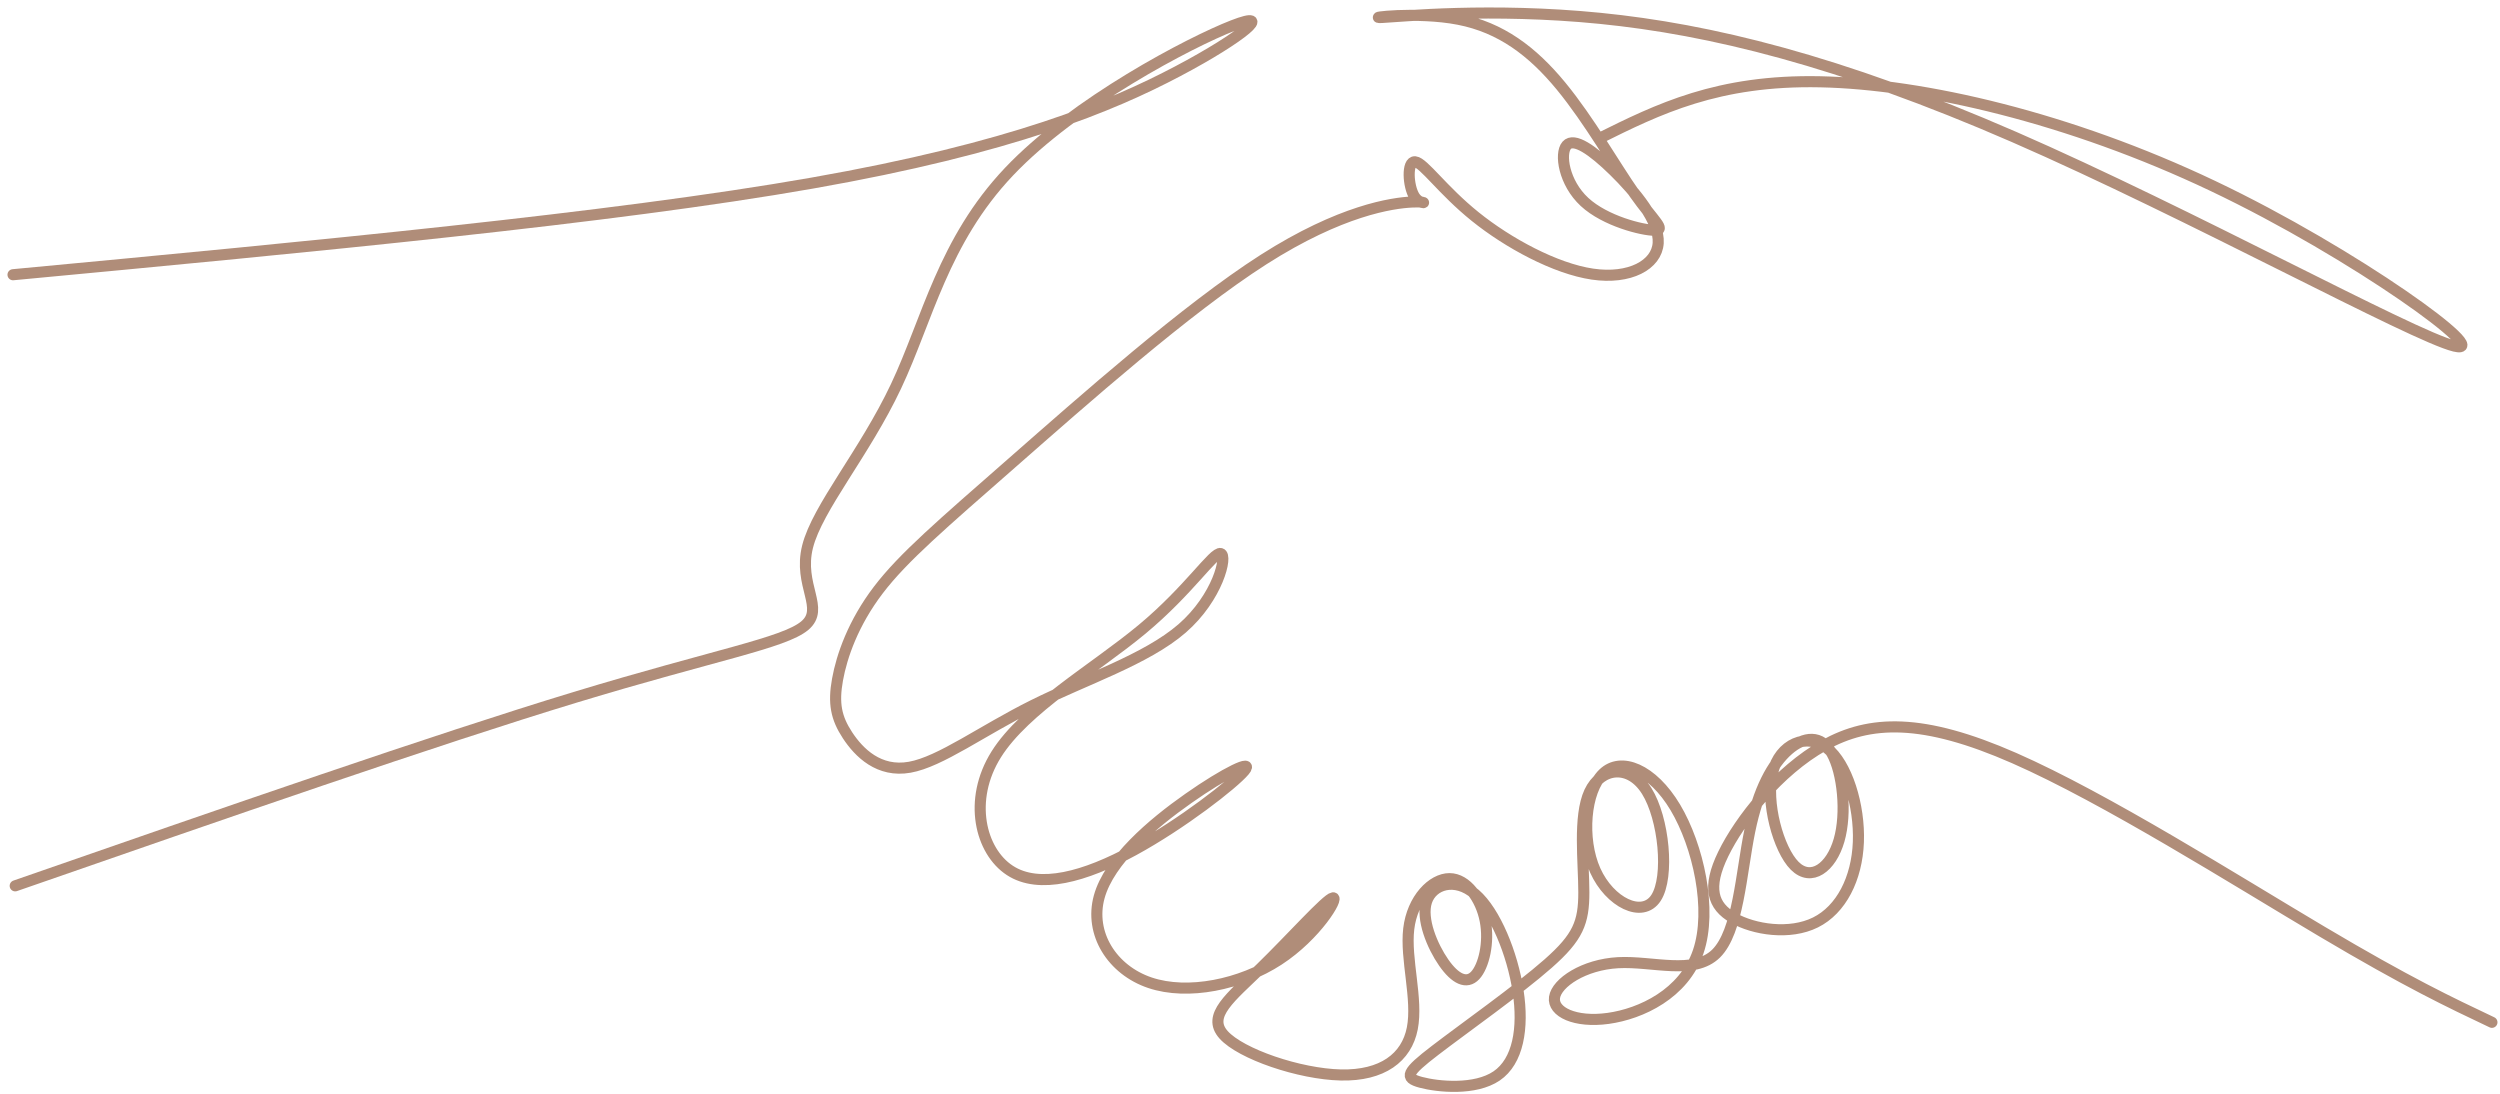 <svg width="192" height="84" viewBox="0 0 192 84" fill="none" xmlns="http://www.w3.org/2000/svg">
<path d="M122.781 10.65C127.346 8.383 131.909 6.115 139.808 6.281C147.705 6.447 158.938 9.046 169.933 14.273C180.929 19.5 191.691 27.357 188.509 26.583C185.324 25.812 168.193 16.413 154.687 10.522C141.18 4.635 131.297 2.25 122.897 1.41C114.497 0.57 107.58 1.269 106.151 1.341C104.722 1.41 108.784 0.85 112.026 1.483C115.268 2.115 117.682 3.937 119.88 6.602C122.074 9.268 124.052 12.773 125.533 14.878C127.016 16.983 128.006 17.685 127.073 17.685C126.139 17.685 123.284 16.983 121.693 15.511C120.099 14.038 119.769 11.794 120.321 11.162C120.87 10.529 122.296 11.511 123.944 13.125C125.592 14.74 127.457 16.983 127.349 18.667C127.238 20.35 125.151 21.474 122.299 21.052C119.444 20.63 115.818 18.667 113.295 16.634C110.768 14.601 109.342 12.496 108.684 12.427C108.026 12.358 108.135 14.321 108.63 15.092C109.122 15.863 110.002 15.441 108.465 15.514C106.928 15.583 102.974 16.147 97.045 19.932C91.115 23.72 83.21 30.734 77.774 35.501C72.337 40.272 69.374 42.795 67.452 45.318C65.531 47.842 64.651 50.369 64.321 52.191C63.991 54.016 64.213 55.136 65.09 56.47C65.967 57.804 67.506 59.346 69.866 58.924C72.226 58.503 75.411 56.121 79.365 54.154C83.319 52.187 88.038 50.649 90.785 48.264C93.529 45.878 94.298 42.653 93.749 42.511C93.202 42.37 91.335 45.315 87.708 48.333C84.085 51.347 78.705 54.434 76.51 57.939C74.312 61.444 75.3 65.375 77.555 66.847C79.806 68.32 83.319 67.338 87.051 65.306C90.785 63.273 94.739 60.186 95.562 59.204C96.384 58.223 94.079 59.343 91.28 61.31C88.48 63.273 85.186 66.08 84.418 68.883C83.649 71.69 85.405 74.494 88.317 75.475C91.226 76.457 95.291 75.617 98.2 73.723C101.109 71.829 102.866 68.883 102.373 68.953C101.881 69.022 99.134 72.109 96.828 74.352C94.522 76.596 92.655 77.999 93.973 79.472C95.291 80.944 99.791 82.486 102.977 82.558C106.162 82.628 108.026 81.228 108.465 78.981C108.906 76.737 107.918 73.65 108.191 71.338C108.465 69.022 110.005 67.48 111.32 67.48C112.638 67.48 113.736 69.022 114.064 70.705C114.391 72.389 113.953 74.21 113.295 74.912C112.638 75.614 111.758 75.192 110.879 73.93C109.999 72.669 109.12 70.563 109.561 69.233C110.002 67.902 111.756 67.338 113.295 68.672C114.832 70.003 116.15 73.232 116.589 76.108C117.027 78.984 116.589 81.508 114.941 82.631C113.293 83.754 110.438 83.475 109.12 83.122C107.802 82.773 108.024 82.351 110.218 80.668C112.413 78.984 116.589 76.039 118.894 74.006C121.2 71.974 121.639 70.85 121.639 68.534C121.639 66.218 121.2 62.713 122.077 60.819C122.956 58.924 125.151 58.644 126.469 60.75C127.79 62.855 128.228 67.342 127.184 68.956C126.139 70.57 123.617 69.305 122.515 66.851C121.419 64.397 121.747 60.75 123.119 59.415C124.491 58.084 126.908 59.066 128.667 62.011C130.423 64.957 131.522 69.865 130.423 73.094C129.324 76.319 126.031 77.864 123.503 78.213C120.978 78.562 119.222 77.722 119.387 76.599C119.552 75.475 121.639 74.076 124.274 73.934C126.91 73.792 130.093 74.915 131.798 73.232C133.497 71.549 133.719 67.062 134.379 63.833C135.037 60.608 136.136 58.644 137.343 57.59C138.55 56.536 139.868 56.398 140.693 57.87C141.516 59.343 141.846 62.43 141.24 64.531C140.636 66.636 139.099 67.757 137.835 66.495C136.571 65.233 135.584 61.586 136.133 59.343C136.682 57.099 138.769 56.256 140.306 57.448C141.843 58.641 142.831 61.866 142.723 64.673C142.614 67.48 141.405 69.862 139.429 70.843C137.454 71.825 134.707 71.403 133.116 70.494C131.522 69.582 131.083 68.182 132.347 65.586C133.608 62.99 136.574 59.204 140.089 57.241C143.602 55.278 147.667 55.136 154.695 58.223C161.723 61.31 171.714 67.622 178.325 71.542C184.931 75.462 188.157 76.986 191.38 78.514" stroke="#B08D79" stroke-width="0.852" stroke-miterlimit="22.926" stroke-linecap="round" stroke-linejoin="round"/>
<path d="M1 21.099C24.008 18.931 47.016 16.761 62.363 14.064C77.71 11.368 85.396 8.139 90.448 5.474C95.498 2.809 97.915 0.704 94.675 1.966C91.436 3.227 82.54 7.856 77.491 13.186C72.436 18.52 71.229 24.552 68.812 29.672C66.395 34.791 62.772 38.998 62.022 41.981C61.273 44.965 63.392 46.724 61.8 48.055C60.206 49.386 54.902 50.295 44.177 53.551C33.453 56.811 17.31 62.421 1.168 68.032" stroke="#B08D79" stroke-width="0.852" stroke-miterlimit="22.926" stroke-linecap="round" stroke-linejoin="round"/>
</svg>
